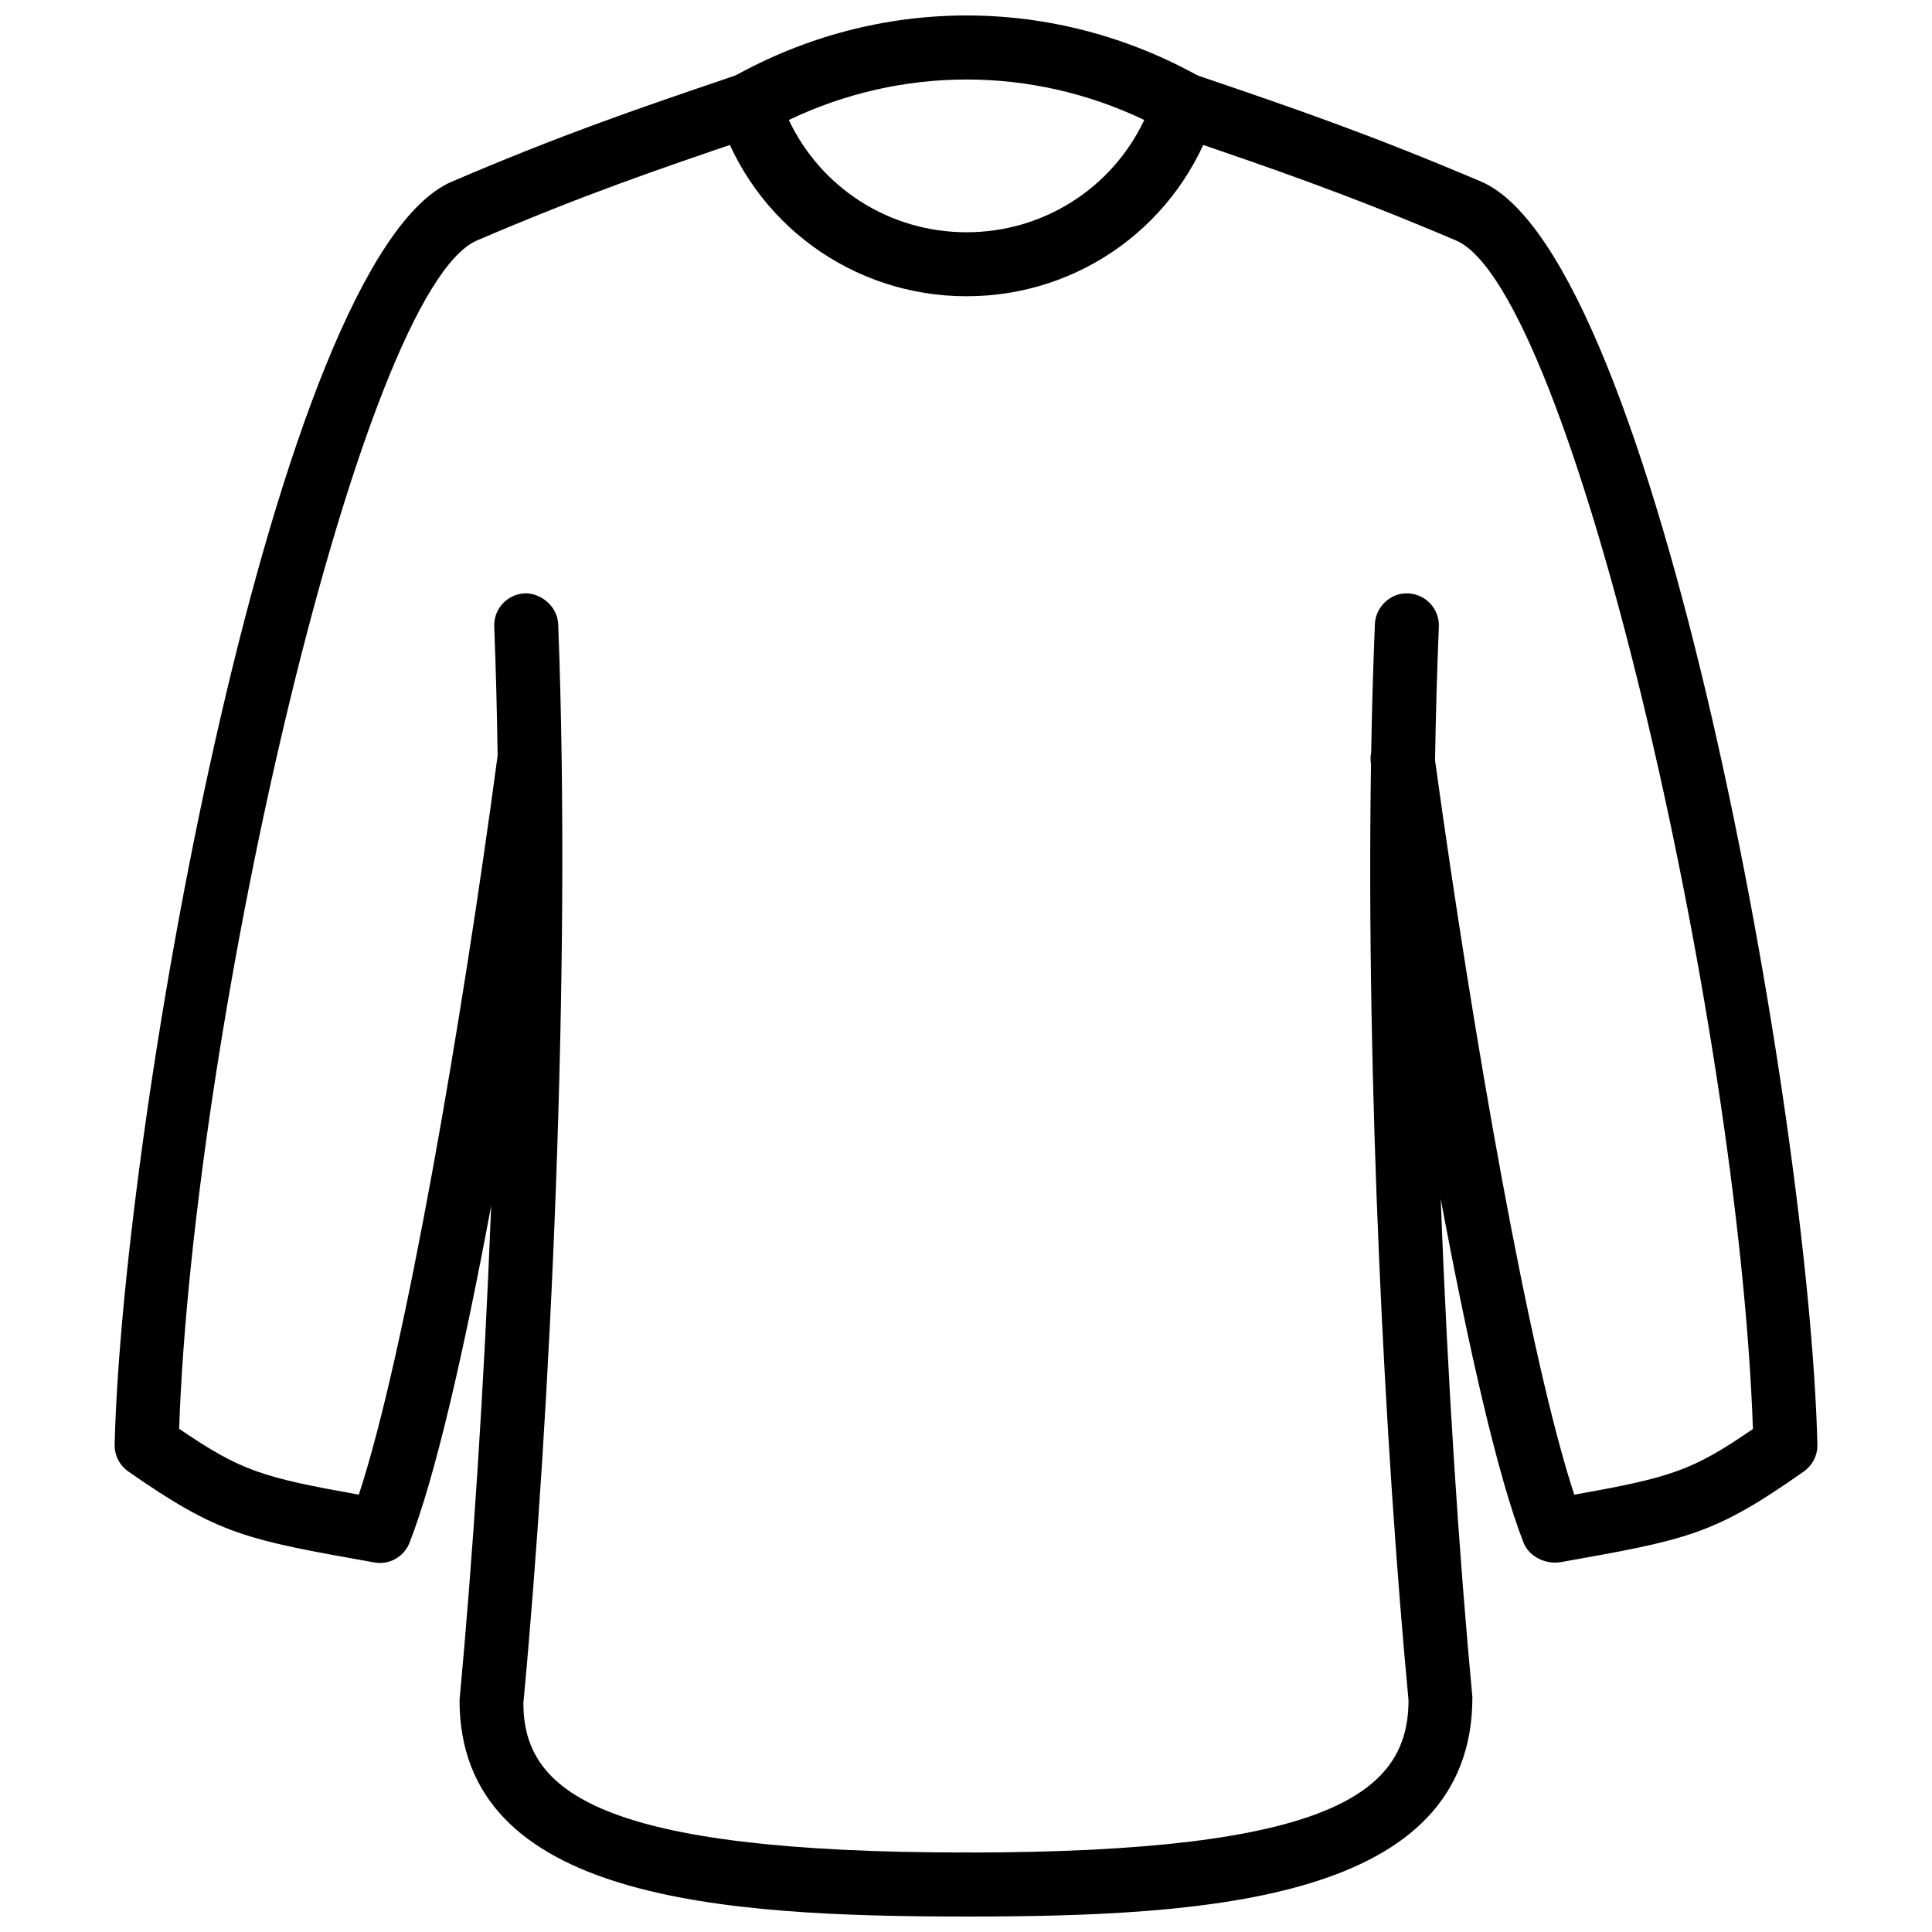 <?xml version="1.0" encoding="UTF-8"?>
<!-- Uploaded to: ICON Repo, www.iconrepo.com, Generator: ICON Repo Mixer Tools -->
<svg width="800px" height="800px" version="1.1" viewBox="144 144 512 512" xmlns="http://www.w3.org/2000/svg">
 <defs>
  <clipPath id="c">
   <path d="m174 163h235v488.9h-235z"/>
  </clipPath>
  <clipPath id="b">
   <path d="m333 148.09h134v74.906h-134z"/>
  </clipPath>
  <clipPath id="a">
   <path d="m391 163h235v488.9h-235z"/>
  </clipPath>
 </defs>
 <g>
  <g clip-path="url(#c)">
   <path d="m400.15 651.9c-65.016 0-134.37-4.43-134.37-57.344 3.438-36.715 6.516-82.867 8.387-131.04-7.238 38.828-14.863 72.016-21.625 89.289-1.465 3.754-5.348 5.996-9.375 5.258-34.062-6.059-41.043-7.301-65.152-24.094-2.336-1.625-3.703-4.316-3.633-7.164 2.109-86.816 42.785-314.66 89.344-334.66 28.973-12.418 48.984-19.234 72.164-27.125l3.754-1.277c4.375-1.496 9.238 0.852 10.762 5.289 1.504 4.438-0.863 9.254-5.297 10.762l-3.754 1.281c-23.785 8.098-42.566 14.496-70.945 26.648-30.672 13.18-75.207 206.89-78.941 314.92 16.527 11.262 22.062 12.867 47.617 17.461 12.238-37.117 27.367-125.44 36.793-195.89-0.18-11.688-0.465-23.121-0.902-34.172-0.18-4.68 3.465-8.621 8.148-8.797 4.199-0.105 8.625 3.457 8.801 8.145 3.555 91.992-2.078 209.9-9.227 285.95 0.031 23.445 20 39.594 117.45 39.594 4.684 0 8.477 3.797 8.477 8.48s-3.789 8.48-8.473 8.48z"/>
  </g>
  <g clip-path="url(#b)">
   <path d="m400.15 222.51c-30.219 0-56.688-19.352-65.855-48.16-1.219-3.832 0.426-8 3.941-9.965 38.766-21.719 85.074-21.711 123.82 0 3.516 1.965 5.16 6.133 3.941 9.965-9.172 28.809-35.629 48.16-65.848 48.16zm-47.105-46.715c8.535 18.051 26.684 29.754 47.102 29.754 20.406 0 38.559-11.703 47.094-29.754-29.941-14.301-64.23-14.301-94.195 0z"/>
  </g>
  <g clip-path="url(#a)">
   <path d="m400.15 651.9c-4.684 0-8.477-3.797-8.477-8.48s3.793-8.48 8.477-8.48c97.195 0 117.12-16.145 117.12-40.383-6.227-65.832-11.25-163.64-9.941-248.04-0.02-0.094-0.031-0.184-0.039-0.281-0.137-0.977-0.098-1.938 0.09-2.852 0.199-11.645 0.523-23.02 0.98-34.012 0.199-4.684 4.348-8.402 8.832-8.113 4.672 0.199 8.309 4.148 8.121 8.828-0.484 11.422-0.812 23.266-1.012 35.398 10.07 73 24.98 158.44 36.902 194.63 25.555-4.598 31.129-6.246 47.34-17.422-3.715-108.07-48.102-301.83-78.668-314.96-29.598-12.566-48.895-19.141-73.32-27.469l-1.367-0.465c-4.438-1.512-6.801-6.328-5.289-10.762 1.504-4.438 6.348-6.781 10.754-5.289l1.367 0.465c24.766 8.438 44.32 15.102 74.52 27.922 46.438 19.945 86.984 247.82 89.086 334.68 0.07 2.828-1.277 5.5-3.594 7.133-23.844 16.812-30.824 18.055-64.391 24.031-3.961 0.68-8.426-1.406-9.891-5.168-6.723-17.168-14.496-51.203-21.941-91.074 1.82 48.539 4.91 95.137 8.387 132.03 0.023 53.703-69.18 58.133-134.04 58.133z"/>
  </g>
 </g>
</svg>